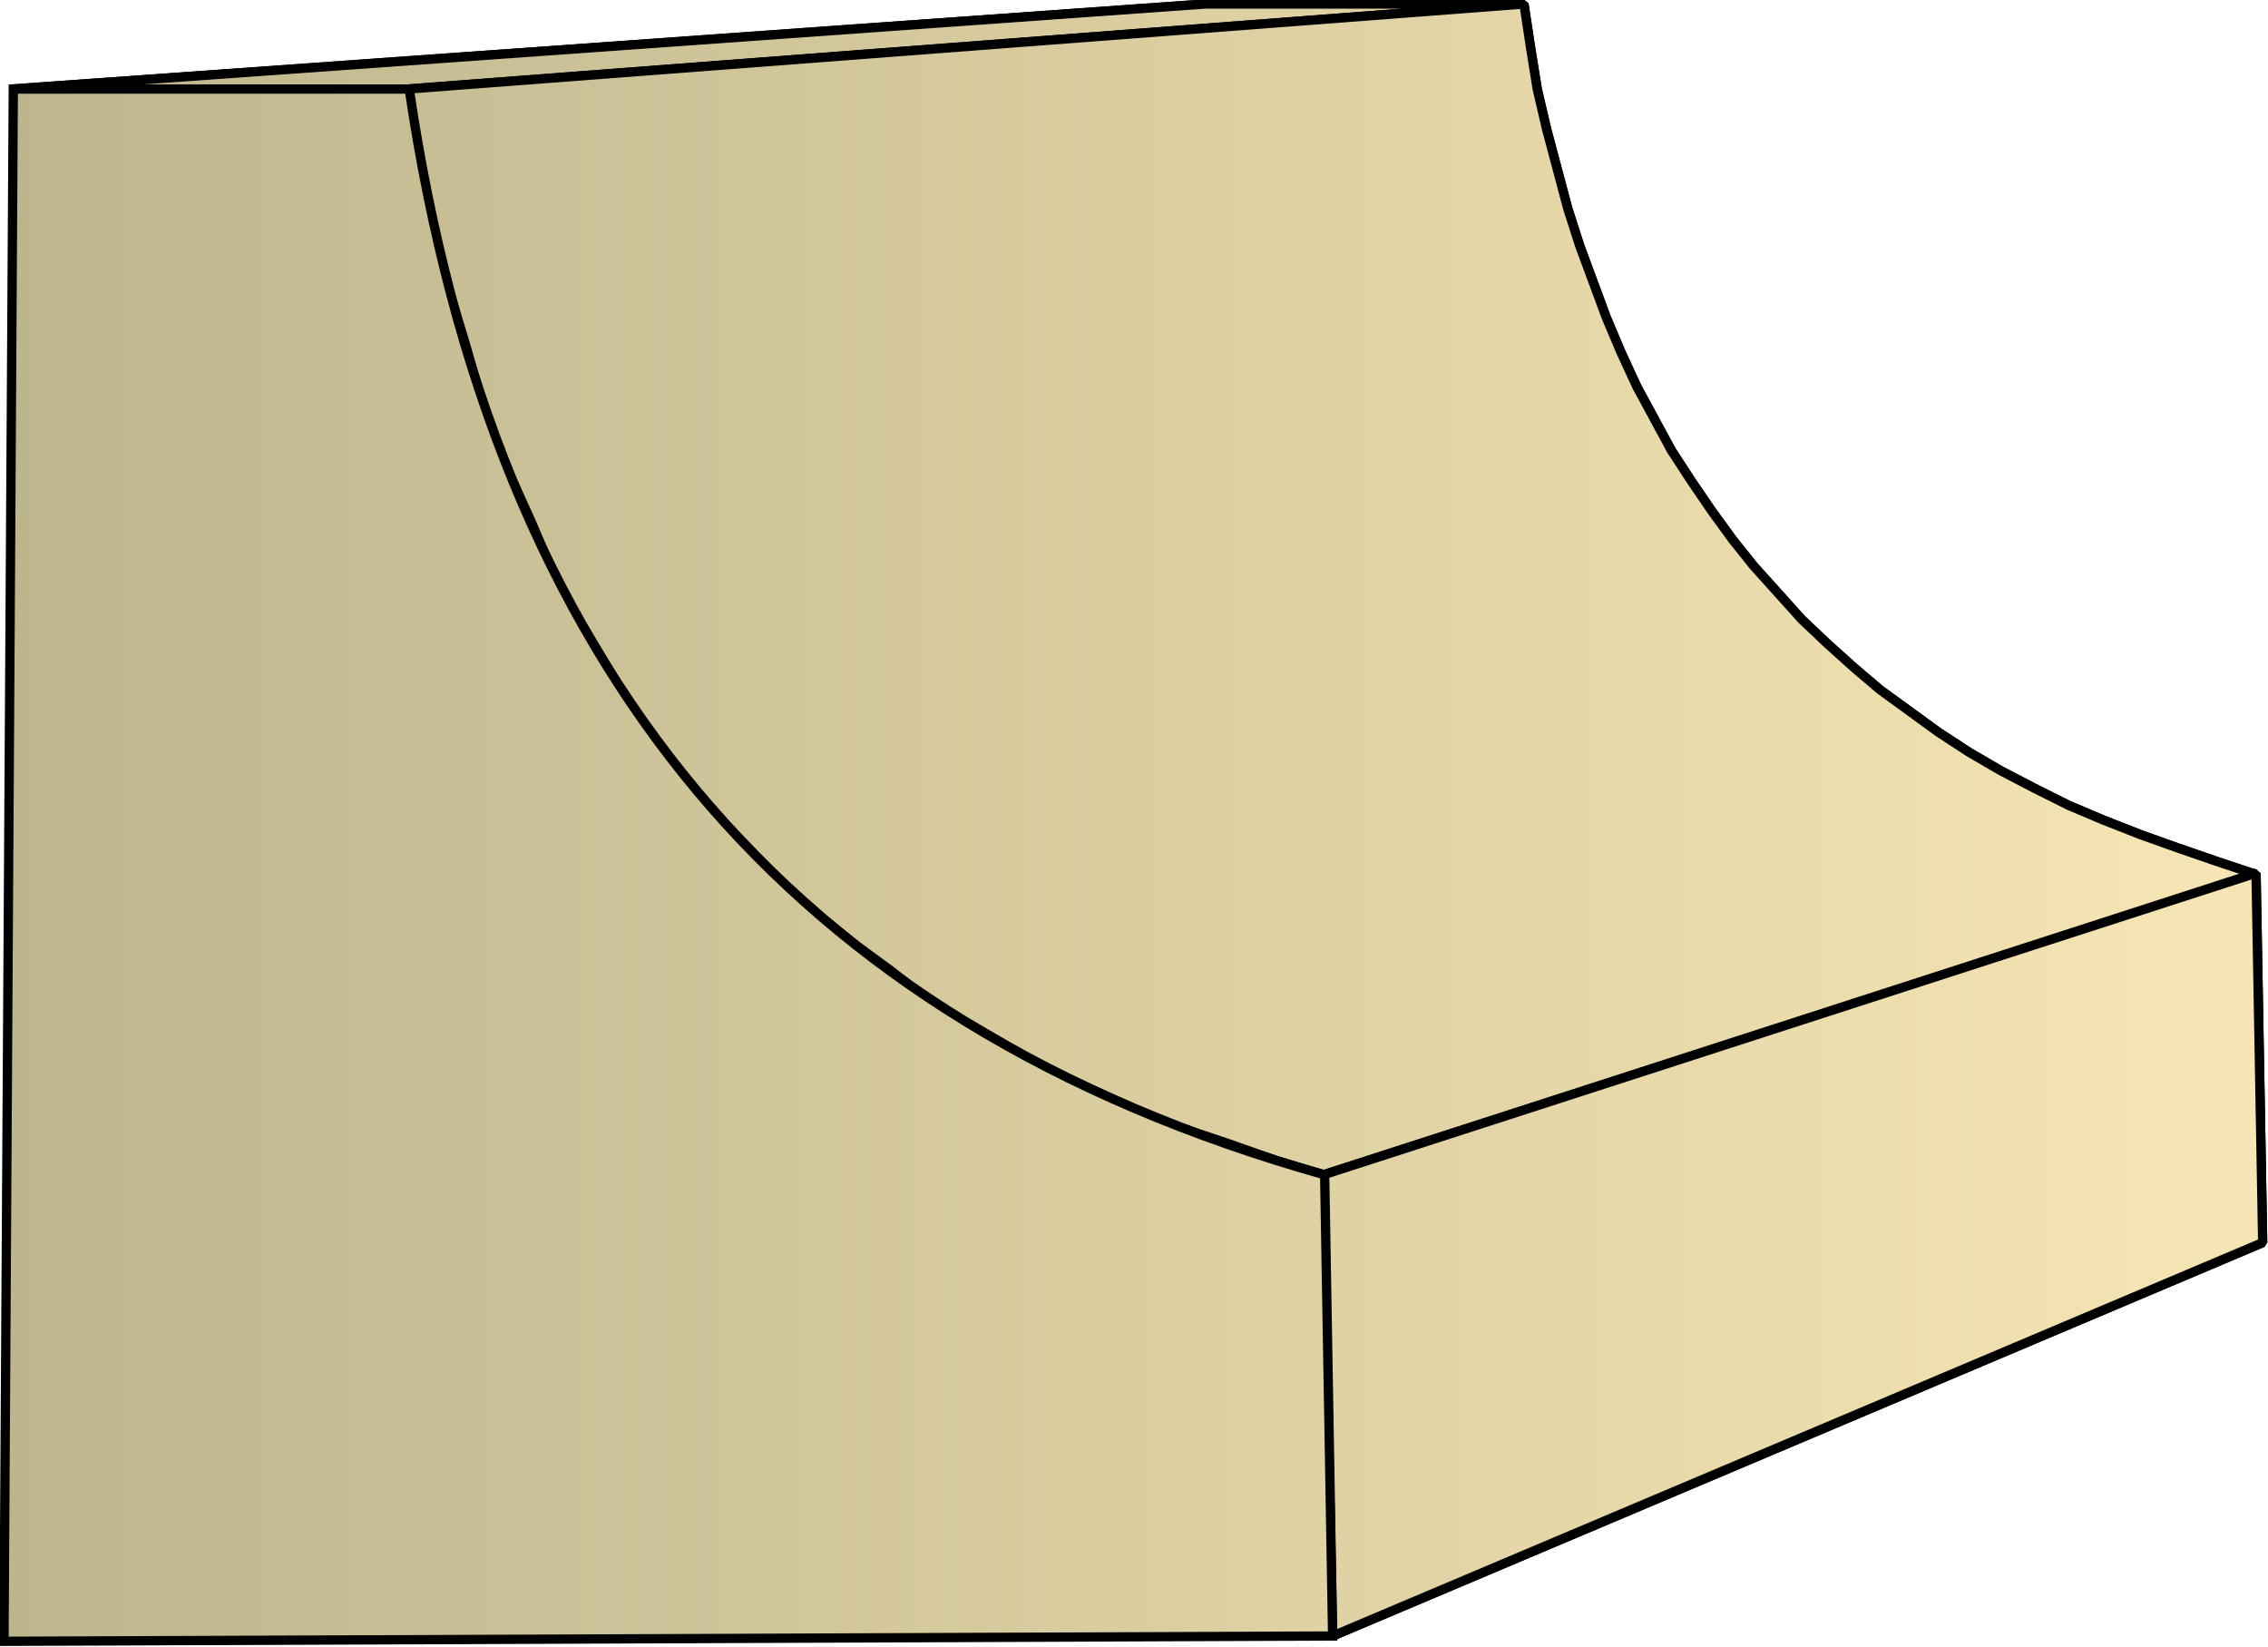 <svg xmlns="http://www.w3.org/2000/svg" xmlns:xlink="http://www.w3.org/1999/xlink" xml:space="preserve" style="shape-rendering:geometricPrecision;text-rendering:geometricPrecision;image-rendering:optimizeQuality;fill-rule:evenodd;clip-rule:evenodd" viewBox="0 0 1.707 1.239"><defs><linearGradient id="id0" x1=".003" x2="1.703" y1=".619" y2=".619" gradientUnits="userSpaceOnUse"><stop offset="0" style="stop-color:#bdb58c"/><stop offset="1" style="stop-color:#f7e6b5"/></linearGradient><linearGradient xlink:href="#id0" id="id1" x1=".003" x2="1.703" y1=".619" y2=".619" gradientUnits="userSpaceOnUse"/><style>.str0{stroke:#000;stroke-width:.007;stroke-linejoin:bevel}.fil0{fill:url(#id0)}</style></defs><g id="Layer_x0020_1"><g id="_287862592"><path id="_146413712" d="M.009.067.907.003h.24l-.84.064z" class="fil0 str0"/><path id="_146410424" d="m.307.067.84-.064.005.033.005.031.007.03.008.03.008.03.009.028.01.027.01.027.011.026.012.026.013.024.013.024.015.023.015.022.016.022.016.02.018.02.018.02.019.018.02.018.02.017.022.016.022.016.023.015.024.014.025.013.026.013.026.011.028.011.028.01.029.01.03.01-.702.226L.96.873.923.86.887.848.853.834.82.819.788.804.758.787.727.769.697.751.67.73.644.711.618.69.593.668.569.644.546.62.524.595.504.57.484.543.465.515.447.485.43.457.414.426.4.393.385.36.372.328.36.293.35.258.339.222.329.184.321.146.314.106z" class="fil0 str0"/><path id="_146406560" d="m.996.884.702-.227.005.278-.7.296z" class="fil0 str0"/><path d="M.009.067.907.003h.24l-.84.064z" class="fil0 str0"/><path d="m.307.067.84-.064.005.033.005.031.007.03.008.03.008.03.009.028.01.027.01.027.011.026.012.026.013.024.013.024.015.023.015.022.016.022.016.02.018.02.018.02.019.018.02.018.02.017.022.016.022.016.023.015.024.014.025.013.026.013.026.011.028.011.028.01.029.01.03.01-.702.226L.96.873.923.86.887.848.853.834.82.819.788.804.758.787.727.769.697.751.67.73.644.711.618.69.593.668.569.644.546.62.524.595.504.57.484.543.465.515.447.485.43.457.414.426.4.393.385.36.372.328.36.293.35.258.339.222.329.184.321.146.314.106z" class="fil0 str0"/><path d="m.996.884.702-.227.005.278-.7.296z" class="fil0 str0"/></g><path d="M.003 1.235.01.067h.298C.372.5.592.77.997.884l.006.347z" style="stroke:#000;stroke-width:.007;fill:url(#id1);fill-rule:nonzero"/></g></svg>